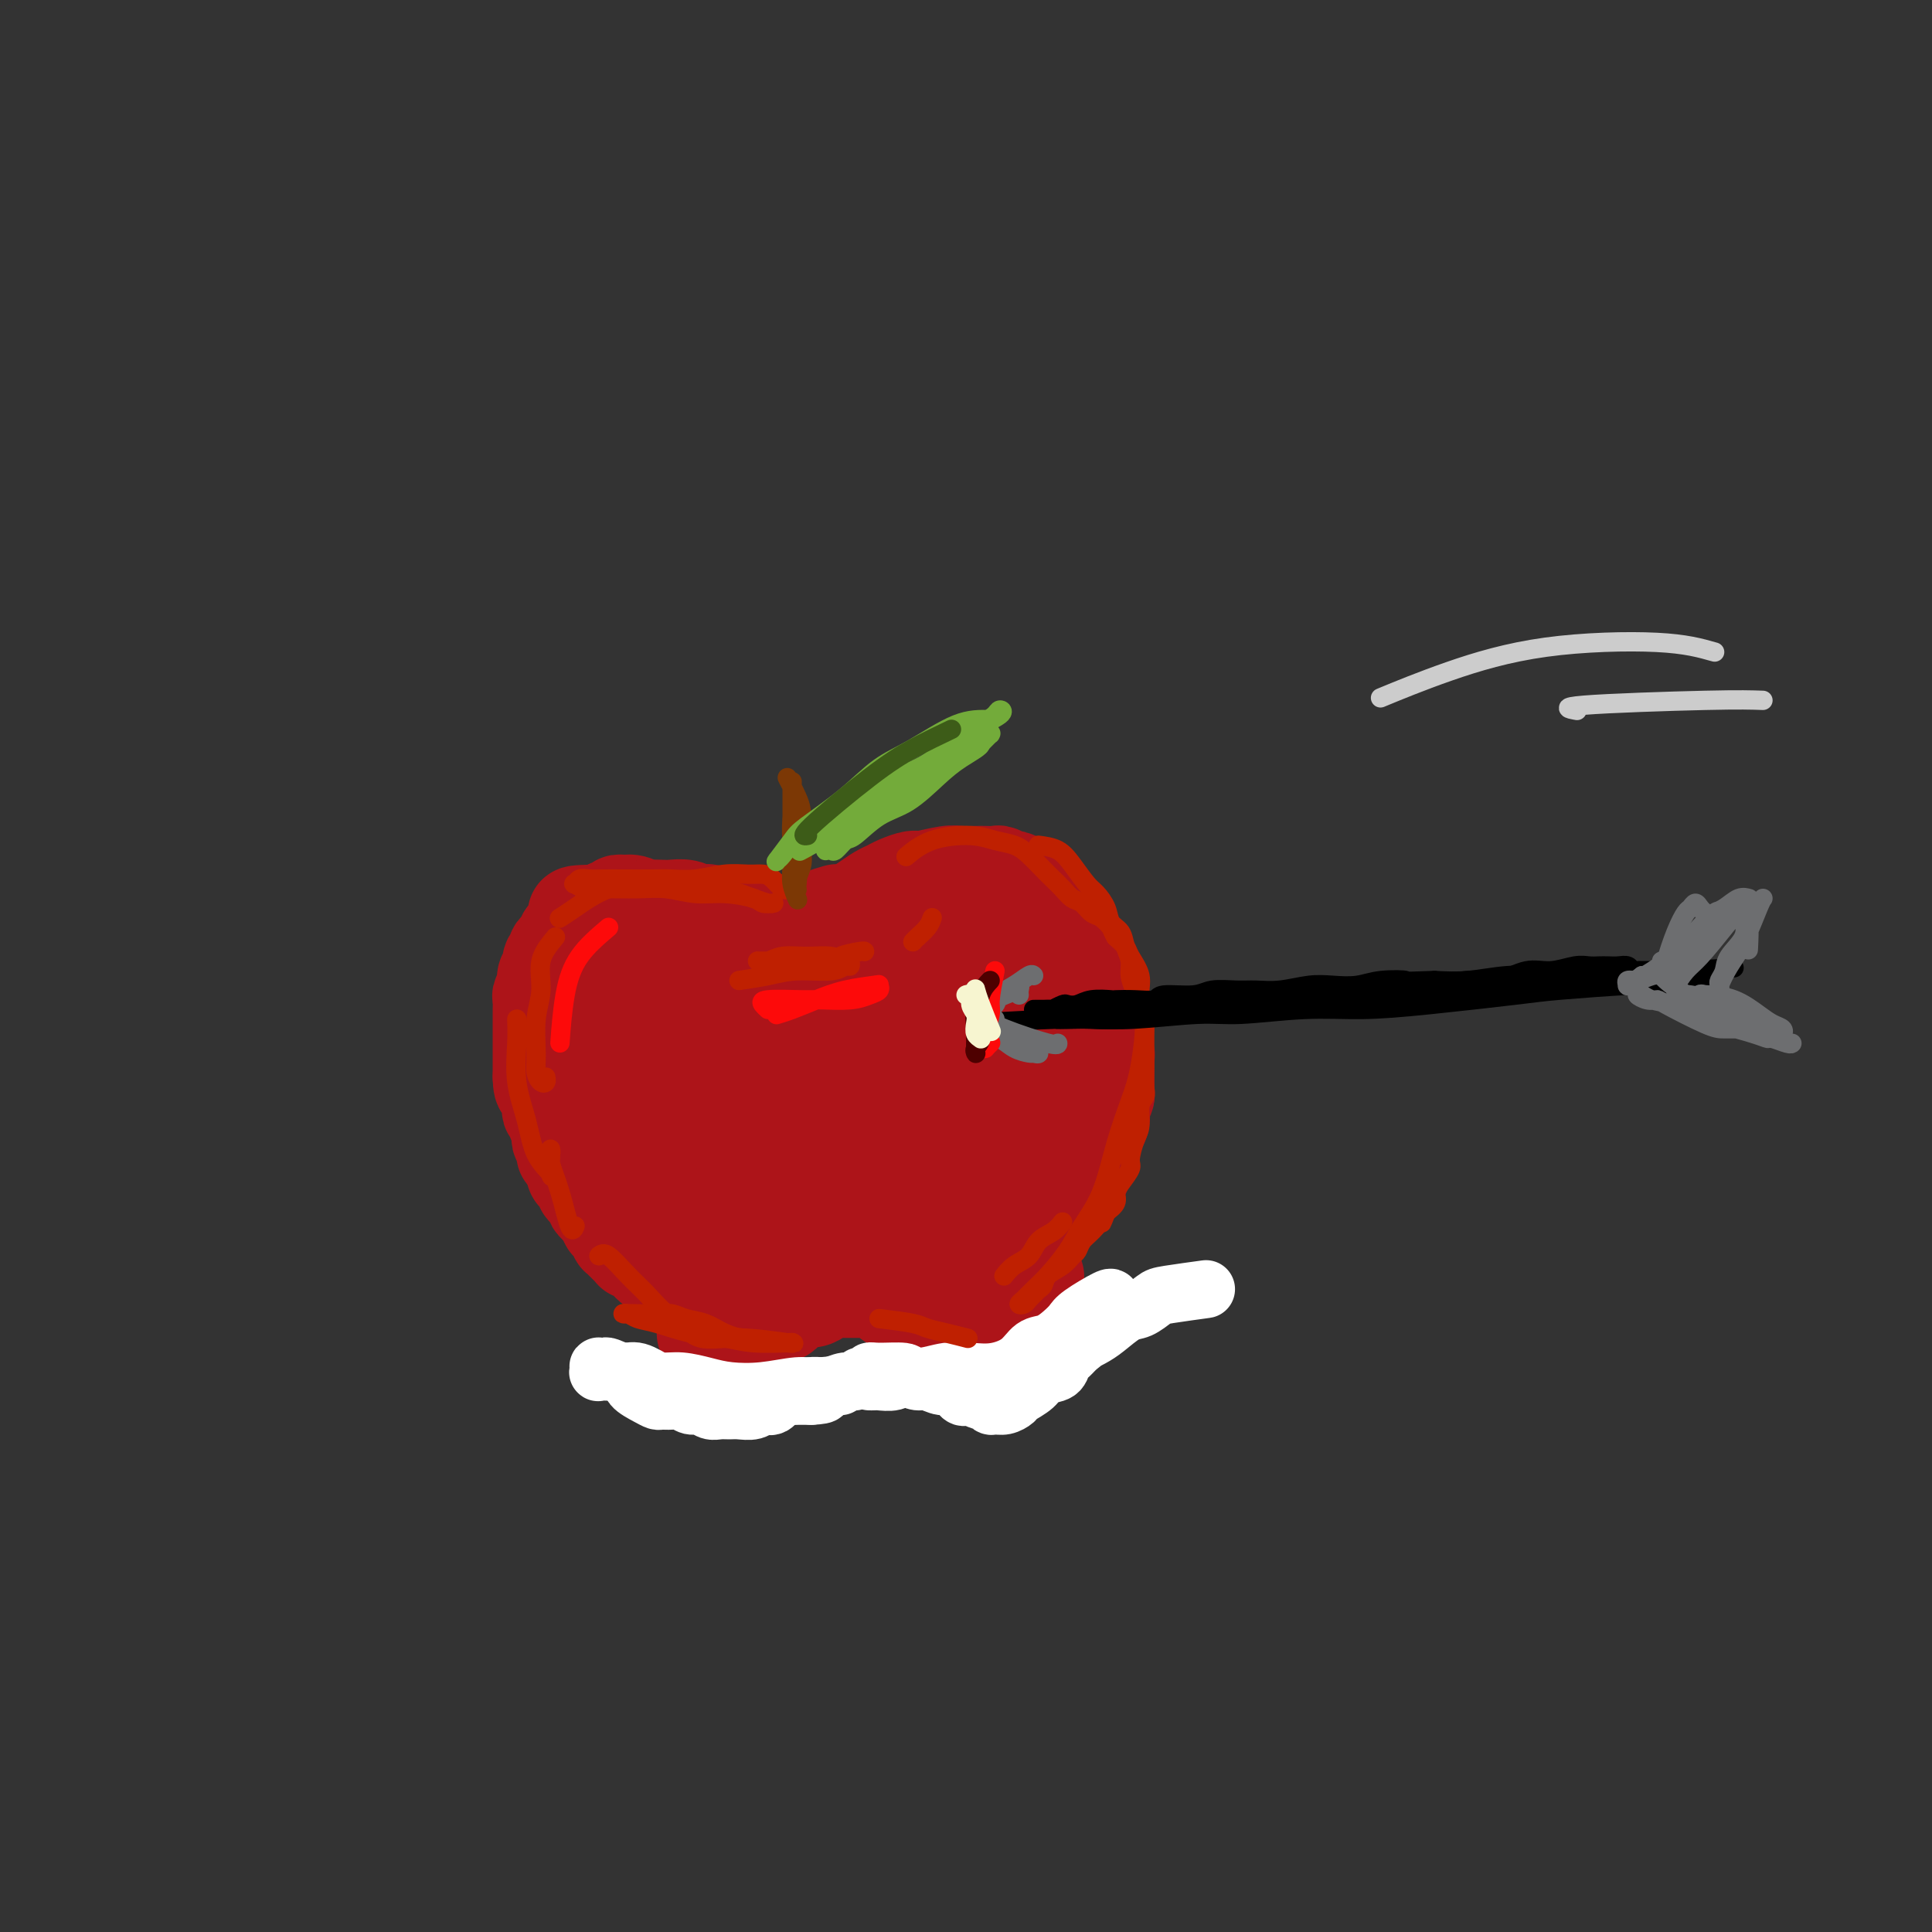 <svg viewBox='0 0 400 400' version='1.1' xmlns='http://www.w3.org/2000/svg' xmlns:xlink='http://www.w3.org/1999/xlink'><rect x="0" y="0" width="400" height="400" fill="#333333" stroke="none"/><g fill='none' stroke='#AD1419' stroke-width='20' stroke-linecap='round' stroke-linejoin='round'><path d='M173,189c0.289,-0.083 0.578,-0.166 0,0c-0.578,0.166 -2.024,0.580 -3,1c-0.976,0.420 -1.483,0.845 -2,1c-0.517,0.155 -1.045,0.041 -2,0c-0.955,-0.041 -2.338,-0.010 -3,0c-0.662,0.010 -0.605,-0.001 -1,0c-0.395,0.001 -1.242,0.014 -2,0c-0.758,-0.014 -1.425,-0.057 -2,0c-0.575,0.057 -1.056,0.212 -2,0c-0.944,-0.212 -2.350,-0.793 -3,-1c-0.650,-0.207 -0.545,-0.042 -1,0c-0.455,0.042 -1.469,-0.040 -2,0c-0.531,0.040 -0.578,0.203 -1,0c-0.422,-0.203 -1.219,-0.772 -2,-1c-0.781,-0.228 -1.545,-0.113 -2,0c-0.455,0.113 -0.602,0.226 -1,0c-0.398,-0.226 -1.047,-0.792 -2,-1c-0.953,-0.208 -2.208,-0.060 -3,0c-0.792,0.060 -1.119,0.030 -2,0c-0.881,-0.030 -2.316,-0.062 -3,0c-0.684,0.062 -0.617,0.217 -1,0c-0.383,-0.217 -1.216,-0.805 -2,-1c-0.784,-0.195 -1.519,0.004 -2,0c-0.481,-0.004 -0.709,-0.211 -1,0c-0.291,0.211 -0.645,0.840 -1,1c-0.355,0.160 -0.711,-0.149 -1,0c-0.289,0.149 -0.511,0.757 -1,1c-0.489,0.243 -1.244,0.122 -2,0'/><path d='M123,189c-7.610,0.161 -1.636,0.564 0,1c1.636,0.436 -1.067,0.904 -2,1c-0.933,0.096 -0.096,-0.182 0,0c0.096,0.182 -0.548,0.822 -1,1c-0.452,0.178 -0.712,-0.107 -1,0c-0.288,0.107 -0.603,0.606 -1,1c-0.397,0.394 -0.876,0.683 -1,1c-0.124,0.317 0.106,0.661 0,1c-0.106,0.339 -0.549,0.672 -1,1c-0.451,0.328 -0.909,0.650 -1,1c-0.091,0.350 0.186,0.727 0,1c-0.186,0.273 -0.833,0.440 -1,1c-0.167,0.560 0.148,1.512 0,2c-0.148,0.488 -0.758,0.511 -1,1c-0.242,0.489 -0.118,1.444 0,2c0.118,0.556 0.228,0.712 0,1c-0.228,0.288 -0.793,0.707 -1,1c-0.207,0.293 -0.055,0.459 0,1c0.055,0.541 0.015,1.459 0,2c-0.015,0.541 -0.004,0.707 0,1c0.004,0.293 0.001,0.712 0,1c-0.001,0.288 -0.000,0.444 0,1c0.000,0.556 0.000,1.512 0,2c-0.000,0.488 -0.000,0.507 0,1c0.000,0.493 0.000,1.459 0,2c-0.000,0.541 -0.000,0.656 0,1c0.000,0.344 0.000,0.918 0,1c-0.000,0.082 -0.000,-0.329 0,0c0.000,0.329 0.000,1.396 0,2c-0.000,0.604 -0.000,0.744 0,1c0.000,0.256 0.000,0.628 0,1'/><path d='M112,223c0.068,3.429 0.736,1.500 1,1c0.264,-0.500 0.122,0.429 0,1c-0.122,0.571 -0.225,0.783 0,1c0.225,0.217 0.777,0.438 1,1c0.223,0.562 0.116,1.464 0,2c-0.116,0.536 -0.241,0.707 0,1c0.241,0.293 0.848,0.708 1,1c0.152,0.292 -0.152,0.459 0,1c0.152,0.541 0.759,1.454 1,2c0.241,0.546 0.116,0.725 0,1c-0.116,0.275 -0.223,0.647 0,1c0.223,0.353 0.777,0.686 1,1c0.223,0.314 0.116,0.609 0,1c-0.116,0.391 -0.241,0.878 0,1c0.241,0.122 0.848,-0.122 1,0c0.152,0.122 -0.151,0.611 0,1c0.151,0.389 0.758,0.679 1,1c0.242,0.321 0.121,0.674 0,1c-0.121,0.326 -0.242,0.626 0,1c0.242,0.374 0.848,0.822 1,1c0.152,0.178 -0.152,0.085 0,0c0.152,-0.085 0.758,-0.162 1,0c0.242,0.162 0.121,0.565 0,1c-0.121,0.435 -0.243,0.904 0,1c0.243,0.096 0.849,-0.182 1,0c0.151,0.182 -0.153,0.822 0,1c0.153,0.178 0.762,-0.107 1,0c0.238,0.107 0.105,0.606 0,1c-0.105,0.394 -0.182,0.683 0,1c0.182,0.317 0.623,0.662 1,1c0.377,0.338 0.688,0.669 1,1'/><path d='M125,251c1.951,4.268 0.329,0.936 0,0c-0.329,-0.936 0.633,0.522 1,1c0.367,0.478 0.137,-0.026 0,0c-0.137,0.026 -0.181,0.580 0,1c0.181,0.420 0.588,0.705 1,1c0.412,0.295 0.828,0.600 1,1c0.172,0.400 0.101,0.895 0,1c-0.101,0.105 -0.233,-0.178 0,0c0.233,0.178 0.832,0.819 1,1c0.168,0.181 -0.096,-0.096 0,0c0.096,0.096 0.550,0.565 1,1c0.450,0.435 0.894,0.837 1,1c0.106,0.163 -0.126,0.086 0,0c0.126,-0.086 0.611,-0.182 1,0c0.389,0.182 0.681,0.641 1,1c0.319,0.359 0.664,0.617 1,1c0.336,0.383 0.664,0.891 1,1c0.336,0.109 0.680,-0.182 1,0c0.320,0.182 0.614,0.837 1,1c0.386,0.163 0.863,-0.166 1,0c0.137,0.166 -0.065,0.828 0,1c0.065,0.172 0.399,-0.146 1,0c0.601,0.146 1.471,0.756 2,1c0.529,0.244 0.719,0.122 1,0c0.281,-0.122 0.653,-0.243 1,0c0.347,0.243 0.670,0.850 1,1c0.330,0.150 0.666,-0.156 1,0c0.334,0.156 0.667,0.774 1,1c0.333,0.226 0.667,0.061 1,0c0.333,-0.061 0.667,-0.017 1,0c0.333,0.017 0.667,0.009 1,0'/><path d='M149,267c3.024,1.177 1.585,0.119 1,0c-0.585,-0.119 -0.316,0.700 0,1c0.316,0.300 0.679,0.080 1,0c0.321,-0.080 0.601,-0.020 1,0c0.399,0.020 0.919,0.002 1,0c0.081,-0.002 -0.276,0.014 0,0c0.276,-0.014 1.183,-0.056 2,0c0.817,0.056 1.542,0.212 2,0c0.458,-0.212 0.648,-0.793 1,-1c0.352,-0.207 0.868,-0.042 1,0c0.132,0.042 -0.118,-0.040 0,0c0.118,0.040 0.605,0.203 1,0c0.395,-0.203 0.697,-0.772 1,-1c0.303,-0.228 0.607,-0.114 1,0c0.393,0.114 0.875,0.228 1,0c0.125,-0.228 -0.107,-0.797 0,-1c0.107,-0.203 0.555,-0.040 1,0c0.445,0.040 0.889,-0.042 1,0c0.111,0.042 -0.111,0.207 0,0c0.111,-0.207 0.555,-0.788 1,-1c0.445,-0.212 0.891,-0.057 1,0c0.109,0.057 -0.120,0.015 0,0c0.120,-0.015 0.590,-0.004 1,0c0.410,0.004 0.761,0.001 1,0c0.239,-0.001 0.365,-0.000 1,0c0.635,0.000 1.778,0.000 2,0c0.222,-0.000 -0.477,-0.000 0,0c0.477,0.000 2.128,0.000 3,0c0.872,-0.000 0.963,-0.000 1,0c0.037,0.000 0.018,0.000 0,0'/><path d='M180,190c0.910,-0.312 1.821,-0.623 2,-1c0.179,-0.377 -0.372,-0.819 0,-1c0.372,-0.181 1.667,-0.101 2,0c0.333,0.101 -0.297,0.224 0,0c0.297,-0.224 1.520,-0.796 2,-1c0.480,-0.204 0.215,-0.041 1,0c0.785,0.041 2.619,-0.042 4,0c1.381,0.042 2.309,0.207 3,0c0.691,-0.207 1.145,-0.787 2,-1c0.855,-0.213 2.112,-0.058 3,0c0.888,0.058 1.407,0.020 2,0c0.593,-0.020 1.261,-0.020 2,0c0.739,0.020 1.549,0.062 2,0c0.451,-0.062 0.544,-0.228 1,0c0.456,0.228 1.274,0.849 2,1c0.726,0.151 1.360,-0.167 2,0c0.640,0.167 1.284,0.818 2,1c0.716,0.182 1.502,-0.106 2,0c0.498,0.106 0.707,0.606 1,1c0.293,0.394 0.670,0.683 1,1c0.330,0.317 0.614,0.662 1,1c0.386,0.338 0.873,0.668 1,1c0.127,0.332 -0.107,0.666 0,1c0.107,0.334 0.553,0.667 1,1c0.447,0.333 0.893,0.667 1,1c0.107,0.333 -0.125,0.667 0,1c0.125,0.333 0.607,0.667 1,1c0.393,0.333 0.696,0.667 1,1'/><path d='M222,198c1.174,1.725 0.108,1.039 0,1c-0.108,-0.039 0.740,0.571 1,1c0.260,0.429 -0.070,0.678 0,1c0.070,0.322 0.540,0.716 1,1c0.460,0.284 0.912,0.458 1,1c0.088,0.542 -0.186,1.454 0,2c0.186,0.546 0.834,0.728 1,1c0.166,0.272 -0.148,0.635 0,1c0.148,0.365 0.757,0.731 1,1c0.243,0.269 0.118,0.439 0,1c-0.118,0.561 -0.229,1.511 0,2c0.229,0.489 0.797,0.516 1,1c0.203,0.484 0.040,1.425 0,2c-0.040,0.575 0.042,0.783 0,1c-0.042,0.217 -0.207,0.442 0,1c0.207,0.558 0.788,1.449 1,2c0.212,0.551 0.057,0.764 0,1c-0.057,0.236 -0.016,0.497 0,1c0.016,0.503 0.005,1.247 0,2c-0.005,0.753 -0.005,1.515 0,2c0.005,0.485 0.016,0.695 0,1c-0.016,0.305 -0.057,0.707 0,1c0.057,0.293 0.213,0.476 0,1c-0.213,0.524 -0.793,1.388 -1,2c-0.207,0.612 -0.040,0.971 0,1c0.040,0.029 -0.045,-0.273 0,0c0.045,0.273 0.222,1.120 0,2c-0.222,0.880 -0.843,1.793 -1,2c-0.157,0.207 0.150,-0.290 0,0c-0.150,0.290 -0.757,1.369 -1,2c-0.243,0.631 -0.121,0.816 0,1'/><path d='M226,237c-0.686,3.134 -0.901,1.470 -1,1c-0.099,-0.470 -0.082,0.255 0,1c0.082,0.745 0.228,1.509 0,2c-0.228,0.491 -0.831,0.709 -1,1c-0.169,0.291 0.096,0.655 0,1c-0.096,0.345 -0.552,0.669 -1,1c-0.448,0.331 -0.890,0.667 -1,1c-0.110,0.333 0.110,0.663 0,1c-0.110,0.337 -0.549,0.680 -1,1c-0.451,0.320 -0.913,0.615 -1,1c-0.087,0.385 0.202,0.859 0,1c-0.202,0.141 -0.896,-0.051 -1,0c-0.104,0.051 0.381,0.343 0,1c-0.381,0.657 -1.627,1.677 -2,2c-0.373,0.323 0.126,-0.053 0,0c-0.126,0.053 -0.879,0.535 -1,1c-0.121,0.465 0.389,0.913 0,1c-0.389,0.087 -1.676,-0.188 -2,0c-0.324,0.188 0.317,0.839 0,1c-0.317,0.161 -1.590,-0.167 -2,0c-0.410,0.167 0.045,0.828 0,1c-0.045,0.172 -0.590,-0.146 -1,0c-0.410,0.146 -0.686,0.756 -1,1c-0.314,0.244 -0.665,0.122 -1,0c-0.335,-0.122 -0.654,-0.243 -1,0c-0.346,0.243 -0.718,0.850 -1,1c-0.282,0.150 -0.473,-0.156 -1,0c-0.527,0.156 -1.389,0.774 -2,1c-0.611,0.226 -0.972,0.061 -1,0c-0.028,-0.061 0.278,-0.017 0,0c-0.278,0.017 -1.139,0.009 -2,0'/><path d='M201,259c-2.613,1.082 -1.144,0.287 -1,0c0.144,-0.287 -1.035,-0.067 -2,0c-0.965,0.067 -1.715,-0.021 -2,0c-0.285,0.021 -0.106,0.149 -1,0c-0.894,-0.149 -2.863,-0.576 -4,-1c-1.137,-0.424 -1.443,-0.846 -2,-1c-0.557,-0.154 -1.365,-0.041 -2,0c-0.635,0.041 -1.095,0.011 -2,0c-0.905,-0.011 -2.253,-0.003 -3,0c-0.747,0.003 -0.893,0.001 -2,0c-1.107,-0.001 -3.173,-0.000 -4,0c-0.827,0.000 -0.413,0.000 0,0'/><path d='M188,259c0.592,-0.202 1.185,-0.404 2,0c0.815,0.404 1.854,1.415 3,2c1.146,0.585 2.400,0.745 3,1c0.600,0.255 0.546,0.604 1,1c0.454,0.396 1.415,0.839 2,1c0.585,0.161 0.794,0.040 1,0c0.206,-0.040 0.409,-0.001 1,0c0.591,0.001 1.572,-0.038 2,0c0.428,0.038 0.304,0.154 1,0c0.696,-0.154 2.211,-0.576 3,-1c0.789,-0.424 0.852,-0.848 1,-1c0.148,-0.152 0.383,-0.030 1,0c0.617,0.030 1.618,-0.031 2,0c0.382,0.031 0.147,0.153 0,0c-0.147,-0.153 -0.204,-0.583 0,-1c0.204,-0.417 0.669,-0.823 1,-1c0.331,-0.177 0.526,-0.125 1,-1c0.474,-0.875 1.226,-2.677 2,-4c0.774,-1.323 1.569,-2.166 2,-3c0.431,-0.834 0.497,-1.658 1,-3c0.503,-1.342 1.441,-3.202 2,-5c0.559,-1.798 0.738,-3.534 1,-5c0.262,-1.466 0.606,-2.661 1,-4c0.394,-1.339 0.838,-2.823 1,-4c0.162,-1.177 0.044,-2.047 0,-3c-0.044,-0.953 -0.012,-1.987 0,-3c0.012,-1.013 0.003,-2.003 0,-3c-0.003,-0.997 -0.001,-1.999 0,-3c0.001,-1.001 0.000,-2.000 0,-3'/><path d='M223,216c0.463,-4.872 0.121,-3.054 0,-3c-0.121,0.054 -0.021,-1.658 0,-3c0.021,-1.342 -0.037,-2.316 0,-3c0.037,-0.684 0.168,-1.079 0,-2c-0.168,-0.921 -0.636,-2.369 -1,-3c-0.364,-0.631 -0.625,-0.447 -1,-1c-0.375,-0.553 -0.865,-1.843 -1,-3c-0.135,-1.157 0.084,-2.180 0,-3c-0.084,-0.820 -0.471,-1.438 -1,-2c-0.529,-0.562 -1.202,-1.067 -2,-2c-0.798,-0.933 -1.723,-2.295 -2,-3c-0.277,-0.705 0.094,-0.753 0,-1c-0.094,-0.247 -0.654,-0.692 -1,-1c-0.346,-0.308 -0.478,-0.479 -1,-1c-0.522,-0.521 -1.434,-1.394 -2,-2c-0.566,-0.606 -0.785,-0.947 -1,-1c-0.215,-0.053 -0.427,0.182 -1,0c-0.573,-0.182 -1.508,-0.781 -2,-1c-0.492,-0.219 -0.541,-0.060 -1,0c-0.459,0.060 -1.328,0.020 -2,0c-0.672,-0.020 -1.148,-0.020 -2,0c-0.852,0.020 -2.080,0.061 -3,0c-0.920,-0.061 -1.531,-0.223 -3,0c-1.469,0.223 -3.796,0.833 -5,1c-1.204,0.167 -1.284,-0.107 -2,0c-0.716,0.107 -2.067,0.595 -3,1c-0.933,0.405 -1.446,0.727 -2,1c-0.554,0.273 -1.148,0.496 -2,1c-0.852,0.504 -1.960,1.290 -3,2c-1.040,0.710 -2.011,1.346 -3,2c-0.989,0.654 -1.994,1.327 -3,2'/><path d='M173,191c-2.605,1.771 -2.619,2.198 -3,3c-0.381,0.802 -1.130,1.978 -2,3c-0.870,1.022 -1.863,1.889 -3,3c-1.137,1.111 -2.420,2.467 -4,4c-1.580,1.533 -3.456,3.245 -5,4c-1.544,0.755 -2.754,0.553 -4,1c-1.246,0.447 -2.527,1.543 -4,2c-1.473,0.457 -3.137,0.273 -5,0c-1.863,-0.273 -3.924,-0.637 -5,-1c-1.076,-0.363 -1.168,-0.724 -2,-1c-0.832,-0.276 -2.406,-0.466 -4,-1c-1.594,-0.534 -3.210,-1.412 -4,-2c-0.790,-0.588 -0.755,-0.887 -1,-1c-0.245,-0.113 -0.770,-0.041 -1,0c-0.230,0.041 -0.165,0.049 0,0c0.165,-0.049 0.429,-0.157 3,0c2.571,0.157 7.450,0.578 12,1c4.550,0.422 8.770,0.845 14,1c5.230,0.155 11.468,0.041 17,0c5.532,-0.041 10.358,-0.010 15,0c4.642,0.010 9.099,-0.000 12,0c2.901,0.000 4.246,0.012 5,0c0.754,-0.012 0.918,-0.048 1,0c0.082,0.048 0.083,0.179 0,0c-0.083,-0.179 -0.249,-0.667 -1,-1c-0.751,-0.333 -2.085,-0.512 -5,-1c-2.915,-0.488 -7.410,-1.285 -11,-2c-3.590,-0.715 -6.274,-1.346 -10,-2c-3.726,-0.654 -8.493,-1.330 -13,-2c-4.507,-0.670 -8.753,-1.335 -13,-2'/><path d='M152,197c-9.949,-1.729 -8.822,-1.052 -11,0c-2.178,1.052 -7.662,2.478 -11,4c-3.338,1.522 -4.531,3.141 -6,5c-1.469,1.859 -3.213,3.958 -4,6c-0.787,2.042 -0.618,4.027 0,6c0.618,1.973 1.685,3.934 4,6c2.315,2.066 5.877,4.238 9,6c3.123,1.762 5.805,3.114 11,4c5.195,0.886 12.902,1.305 21,0c8.098,-1.305 16.589,-4.335 23,-7c6.411,-2.665 10.744,-4.964 14,-7c3.256,-2.036 5.436,-3.810 7,-5c1.564,-1.190 2.511,-1.795 3,-2c0.489,-0.205 0.521,-0.011 0,0c-0.521,0.011 -1.594,-0.160 -3,0c-1.406,0.160 -3.146,0.651 -6,1c-2.854,0.349 -6.822,0.558 -11,1c-4.178,0.442 -8.567,1.119 -13,2c-4.433,0.881 -8.910,1.967 -13,3c-4.090,1.033 -7.793,2.011 -11,3c-3.207,0.989 -5.919,1.987 -8,3c-2.081,1.013 -3.532,2.040 -4,3c-0.468,0.960 0.046,1.851 0,3c-0.046,1.149 -0.652,2.554 2,4c2.652,1.446 8.563,2.933 12,4c3.437,1.067 4.400,1.715 8,2c3.600,0.285 9.838,0.209 15,0c5.162,-0.209 9.250,-0.551 13,-2c3.750,-1.449 7.164,-4.006 9,-6c1.836,-1.994 2.096,-3.427 2,-5c-0.096,-1.573 -0.548,-3.287 -1,-5'/><path d='M203,224c-1.186,-2.276 -4.652,-2.966 -8,-4c-3.348,-1.034 -6.578,-2.411 -11,-3c-4.422,-0.589 -10.035,-0.389 -15,0c-4.965,0.389 -9.281,0.966 -13,2c-3.719,1.034 -6.841,2.523 -10,4c-3.159,1.477 -6.356,2.942 -9,5c-2.644,2.058 -4.737,4.709 -6,7c-1.263,2.291 -1.697,4.221 -2,6c-0.303,1.779 -0.476,3.405 0,5c0.476,1.595 1.599,3.158 5,5c3.401,1.842 9.079,3.963 14,5c4.921,1.037 9.086,0.992 14,0c4.914,-0.992 10.577,-2.930 16,-5c5.423,-2.070 10.607,-4.273 15,-6c4.393,-1.727 7.997,-2.980 11,-4c3.003,-1.020 5.406,-1.807 7,-2c1.594,-0.193 2.378,0.210 3,0c0.622,-0.210 1.084,-1.032 1,-1c-0.084,0.032 -0.712,0.919 -1,1c-0.288,0.081 -0.237,-0.644 -1,0c-0.763,0.644 -2.342,2.656 -4,4c-1.658,1.344 -3.396,2.018 -5,3c-1.604,0.982 -3.073,2.271 -5,3c-1.927,0.729 -4.311,0.900 -7,1c-2.689,0.100 -5.683,0.131 -9,0c-3.317,-0.131 -6.955,-0.424 -10,-1c-3.045,-0.576 -5.495,-1.436 -8,-2c-2.505,-0.564 -5.063,-0.832 -7,-1c-1.937,-0.168 -3.252,-0.238 -4,0c-0.748,0.238 -0.928,0.782 -1,1c-0.072,0.218 -0.036,0.109 0,0'/><path d='M154,271c0.000,0.000 0.100,0.100 0.1,0.1'/><path d='M146,276c-0.033,0.029 -0.066,0.057 0,0c0.066,-0.057 0.230,-0.200 1,0c0.770,0.200 2.147,0.744 3,1c0.853,0.256 1.183,0.223 2,0c0.817,-0.223 2.121,-0.638 3,-1c0.879,-0.362 1.333,-0.673 2,-1c0.667,-0.327 1.547,-0.670 2,-1c0.453,-0.330 0.477,-0.648 1,-1c0.523,-0.352 1.544,-0.738 2,-1c0.456,-0.262 0.348,-0.400 1,-1c0.652,-0.600 2.063,-1.663 3,-2c0.937,-0.337 1.400,0.053 2,0c0.600,-0.053 1.336,-0.550 2,-1c0.664,-0.450 1.256,-0.855 2,-1c0.744,-0.145 1.641,-0.032 3,0c1.359,0.032 3.179,-0.016 4,0c0.821,0.016 0.643,0.098 1,0c0.357,-0.098 1.248,-0.376 2,0c0.752,0.376 1.363,1.406 2,2c0.637,0.594 1.298,0.750 2,1c0.702,0.250 1.444,0.593 2,1c0.556,0.407 0.925,0.879 2,1c1.075,0.121 2.855,-0.108 4,0c1.145,0.108 1.655,0.555 2,1c0.345,0.445 0.526,0.890 1,1c0.474,0.110 1.240,-0.114 2,0c0.760,0.114 1.513,0.567 2,1c0.487,0.433 0.708,0.847 1,1c0.292,0.153 0.655,0.044 1,0c0.345,-0.044 0.673,-0.022 1,0'/><path d='M204,276c4.833,1.491 2.417,0.717 2,0c-0.417,-0.717 1.167,-1.378 2,-2c0.833,-0.622 0.917,-1.206 2,-3c1.083,-1.794 3.167,-4.798 4,-6c0.833,-1.202 0.417,-0.601 0,0'/></g>
<g fill='none' stroke='#FFFFFF' stroke-width='12' stroke-linecap='round' stroke-linejoin='round'><path d='M131,285c-0.284,0.649 -0.568,1.299 0,2c0.568,0.701 1.986,1.455 3,2c1.014,0.545 1.622,0.882 2,1c0.378,0.118 0.524,0.016 1,0c0.476,-0.016 1.282,0.052 2,0c0.718,-0.052 1.347,-0.224 2,0c0.653,0.224 1.330,0.845 2,1c0.670,0.155 1.333,-0.155 2,0c0.667,0.155 1.337,0.775 2,1c0.663,0.225 1.318,0.056 2,0c0.682,-0.056 1.390,0.001 2,0c0.610,-0.001 1.122,-0.061 2,0c0.878,0.061 2.121,0.241 3,0c0.879,-0.241 1.395,-0.905 2,-1c0.605,-0.095 1.299,0.377 2,0c0.701,-0.377 1.410,-1.604 2,-2c0.590,-0.396 1.061,0.037 2,0c0.939,-0.037 2.346,-0.546 3,-1c0.654,-0.454 0.556,-0.854 1,-1c0.444,-0.146 1.429,-0.039 2,0c0.571,0.039 0.728,0.011 1,0c0.272,-0.011 0.658,-0.003 1,0c0.342,0.003 0.638,0.001 1,0c0.362,-0.001 0.790,-0.000 1,0c0.210,0.000 0.203,0.000 0,0c-0.203,-0.000 -0.601,-0.000 -1,0'/><path d='M173,287c3.249,-0.758 -0.629,-0.153 -3,0c-2.371,0.153 -3.236,-0.145 -5,0c-1.764,0.145 -4.428,0.733 -7,1c-2.572,0.267 -5.052,0.212 -7,0c-1.948,-0.212 -3.365,-0.582 -5,-1c-1.635,-0.418 -3.488,-0.882 -5,-1c-1.512,-0.118 -2.684,0.112 -4,0c-1.316,-0.112 -2.777,-0.566 -4,-1c-1.223,-0.434 -2.209,-0.847 -3,-1c-0.791,-0.153 -1.389,-0.045 -2,0c-0.611,0.045 -1.237,0.026 -2,0c-0.763,-0.026 -1.665,-0.059 -2,0c-0.335,0.059 -0.102,0.211 0,0c0.102,-0.211 0.075,-0.784 0,-1c-0.075,-0.216 -0.198,-0.074 0,0c0.198,0.074 0.717,0.079 1,0c0.283,-0.079 0.329,-0.242 1,0c0.671,0.242 1.968,0.891 3,1c1.032,0.109 1.800,-0.321 3,0c1.200,0.321 2.834,1.392 4,2c1.166,0.608 1.865,0.751 3,1c1.135,0.249 2.706,0.603 4,1c1.294,0.397 2.309,0.839 3,1c0.691,0.161 1.057,0.043 2,0c0.943,-0.043 2.464,-0.012 4,0c1.536,0.012 3.087,0.003 4,0c0.913,-0.003 1.190,-0.001 2,0c0.810,0.001 2.155,0.000 3,0c0.845,-0.000 1.189,-0.000 2,0c0.811,0.000 2.089,0.000 3,0c0.911,-0.000 1.456,-0.000 2,0'/><path d='M168,289c3.776,-0.183 2.216,-0.641 2,-1c-0.216,-0.359 0.911,-0.618 2,-1c1.089,-0.382 2.138,-0.886 3,-1c0.862,-0.114 1.537,0.162 2,0c0.463,-0.162 0.715,-0.761 1,-1c0.285,-0.239 0.602,-0.117 1,0c0.398,0.117 0.875,0.230 1,0c0.125,-0.230 -0.104,-0.804 0,-1c0.104,-0.196 0.541,-0.015 2,0c1.459,0.015 3.942,-0.135 5,0c1.058,0.135 0.692,0.556 1,1c0.308,0.444 1.291,0.911 2,1c0.709,0.089 1.146,-0.200 2,0c0.854,0.200 2.126,0.890 3,1c0.874,0.110 1.351,-0.359 2,0c0.649,0.359 1.469,1.545 2,2c0.531,0.455 0.772,0.178 1,0c0.228,-0.178 0.441,-0.258 1,0c0.559,0.258 1.462,0.855 2,1c0.538,0.145 0.712,-0.160 1,0c0.288,0.160 0.691,0.787 1,1c0.309,0.213 0.524,0.013 1,0c0.476,-0.013 1.215,0.161 2,0c0.785,-0.161 1.618,-0.658 2,-1c0.382,-0.342 0.312,-0.529 1,-1c0.688,-0.471 2.134,-1.225 3,-2c0.866,-0.775 1.152,-1.572 2,-2c0.848,-0.428 2.258,-0.486 3,-1c0.742,-0.514 0.815,-1.485 1,-2c0.185,-0.515 0.481,-0.576 1,-1c0.519,-0.424 1.259,-1.212 2,-2'/><path d='M223,279c2.769,-2.042 1.192,-1.148 1,-1c-0.192,0.148 1.002,-0.451 2,-1c0.998,-0.549 1.799,-1.050 3,-2c1.201,-0.950 2.803,-2.349 4,-3c1.197,-0.651 1.988,-0.553 3,-1c1.012,-0.447 2.246,-1.440 3,-2c0.754,-0.560 1.027,-0.686 3,-1c1.973,-0.314 5.647,-0.815 7,-1c1.353,-0.185 0.387,-0.053 0,0c-0.387,0.053 -0.193,0.026 0,0'/><path d='M230,269c0.094,-0.291 0.188,-0.582 -1,0c-1.188,0.582 -3.659,2.038 -5,3c-1.341,0.962 -1.554,1.430 -2,2c-0.446,0.570 -1.125,1.242 -2,2c-0.875,0.758 -1.944,1.601 -3,2c-1.056,0.399 -2.098,0.355 -3,1c-0.902,0.645 -1.665,1.981 -3,3c-1.335,1.019 -3.244,1.722 -5,2c-1.756,0.278 -3.361,0.131 -5,0c-1.639,-0.131 -3.311,-0.245 -5,0c-1.689,0.245 -3.394,0.850 -5,1c-1.606,0.150 -3.114,-0.156 -4,0c-0.886,0.156 -1.152,0.774 -2,1c-0.848,0.226 -2.279,0.061 -3,0c-0.721,-0.061 -0.733,-0.016 -1,0c-0.267,0.016 -0.791,0.005 -1,0c-0.209,-0.005 -0.105,-0.002 0,0'/></g>
<g fill='none' stroke='#BF2001' stroke-width='4' stroke-linecap='round' stroke-linejoin='round'><path d='M164,184c-0.358,-0.052 -0.716,-0.105 -1,0c-0.284,0.105 -0.493,0.367 -1,0c-0.507,-0.367 -1.313,-1.362 -2,-2c-0.687,-0.638 -1.254,-0.917 -2,-1c-0.746,-0.083 -1.670,0.030 -3,0c-1.330,-0.030 -3.065,-0.204 -5,0c-1.935,0.204 -4.068,0.787 -6,1c-1.932,0.213 -3.662,0.057 -5,0c-1.338,-0.057 -2.284,-0.016 -4,0c-1.716,0.016 -4.200,0.008 -6,0c-1.800,-0.008 -2.914,-0.017 -4,0c-1.086,0.017 -2.142,0.061 -3,0c-0.858,-0.061 -1.517,-0.227 -2,0c-0.483,0.227 -0.791,0.846 -1,1c-0.209,0.154 -0.319,-0.156 0,0c0.319,0.156 1.066,0.778 2,1c0.934,0.222 2.053,0.045 4,0c1.947,-0.045 4.721,0.043 7,0c2.279,-0.043 4.062,-0.218 6,0c1.938,0.218 4.029,0.829 6,1c1.971,0.171 3.821,-0.098 6,0c2.179,0.098 4.688,0.563 6,1c1.312,0.437 1.429,0.846 2,1c0.571,0.154 1.596,0.051 2,0c0.404,-0.051 0.186,-0.052 0,0c-0.186,0.052 -0.339,0.158 -1,0c-0.661,-0.158 -1.831,-0.579 -3,-1'/><path d='M156,186c-1.595,-0.547 -3.582,-1.416 -6,-2c-2.418,-0.584 -5.268,-0.885 -8,-1c-2.732,-0.115 -5.345,-0.045 -8,0c-2.655,0.045 -5.351,0.064 -8,1c-2.649,0.936 -5.252,2.791 -7,4c-1.748,1.209 -2.642,1.774 -3,2c-0.358,0.226 -0.179,0.113 0,0'/><path d='M153,203c2.047,-0.301 4.093,-0.601 6,-1c1.907,-0.399 3.674,-0.895 6,-1c2.326,-0.105 5.212,0.182 7,0c1.788,-0.182 2.477,-0.832 3,-1c0.523,-0.168 0.879,0.147 1,0c0.121,-0.147 0.008,-0.757 0,-1c-0.008,-0.243 0.090,-0.119 0,0c-0.090,0.119 -0.370,0.232 -1,0c-0.630,-0.232 -1.612,-0.808 -3,-1c-1.388,-0.192 -3.181,0.001 -5,0c-1.819,-0.001 -3.663,-0.196 -5,0c-1.337,0.196 -2.167,0.785 -3,1c-0.833,0.215 -1.669,0.057 -2,0c-0.331,-0.057 -0.158,-0.015 0,0c0.158,0.015 0.301,0.001 1,0c0.699,-0.001 1.953,0.010 3,0c1.047,-0.010 1.888,-0.041 4,0c2.112,0.041 5.494,0.155 7,0c1.506,-0.155 1.136,-0.578 2,-1c0.864,-0.422 2.963,-0.845 4,-1c1.037,-0.155 1.010,-0.044 1,0c-0.010,0.044 -0.005,0.022 0,0'/><path d='M115,194c-1.299,1.566 -2.597,3.133 -3,5c-0.403,1.867 0.091,4.035 0,6c-0.091,1.965 -0.767,3.729 -1,6c-0.233,2.271 -0.024,5.050 0,7c0.024,1.950 -0.137,3.072 0,4c0.137,0.928 0.573,1.661 1,2c0.427,0.339 0.846,0.284 1,0c0.154,-0.284 0.044,-0.795 0,-1c-0.044,-0.205 -0.022,-0.102 0,0'/><path d='M107,211c0.051,1.401 0.102,2.802 0,5c-0.102,2.198 -0.357,5.191 0,8c0.357,2.809 1.325,5.432 2,8c0.675,2.568 1.057,5.081 2,7c0.943,1.919 2.449,3.246 3,4c0.551,0.754 0.148,0.937 0,0c-0.148,-0.937 -0.041,-2.994 0,-4c0.041,-1.006 0.017,-0.962 0,-1c-0.017,-0.038 -0.026,-0.159 0,0c0.026,0.159 0.088,0.599 0,1c-0.088,0.401 -0.325,0.762 0,2c0.325,1.238 1.211,3.352 2,6c0.789,2.648 1.482,5.828 2,7c0.518,1.172 0.862,0.335 1,0c0.138,-0.335 0.069,-0.167 0,0'/><path d='M124,260c0.491,-0.358 0.982,-0.716 2,0c1.018,0.716 2.564,2.506 4,4c1.436,1.494 2.761,2.691 4,4c1.239,1.309 2.392,2.729 4,4c1.608,1.271 3.670,2.393 5,3c1.330,0.607 1.928,0.699 3,1c1.072,0.301 2.619,0.811 4,1c1.381,0.189 2.597,0.058 3,0c0.403,-0.058 -0.006,-0.043 0,0c0.006,0.043 0.428,0.113 0,0c-0.428,-0.113 -1.705,-0.408 -3,-1c-1.295,-0.592 -2.606,-1.479 -4,-2c-1.394,-0.521 -2.870,-0.676 -4,-1c-1.130,-0.324 -1.915,-0.819 -3,-1c-1.085,-0.181 -2.470,-0.049 -4,0c-1.530,0.049 -3.204,0.016 -4,0c-0.796,-0.016 -0.715,-0.017 -1,0c-0.285,0.017 -0.935,0.050 -1,0c-0.065,-0.050 0.456,-0.182 1,0c0.544,0.182 1.110,0.680 2,1c0.890,0.320 2.102,0.464 4,1c1.898,0.536 4.480,1.464 7,2c2.520,0.536 4.976,0.680 7,1c2.024,0.320 3.615,0.818 6,1c2.385,0.182 5.565,0.049 7,0c1.435,-0.049 1.124,-0.014 1,0c-0.124,0.014 -0.062,0.007 0,0'/><path d='M140,273c1.502,1.721 3.005,3.442 5,4c1.995,0.558 4.483,-0.046 8,0c3.517,0.046 8.062,0.743 10,1c1.938,0.257 1.268,0.073 1,0c-0.268,-0.073 -0.134,-0.037 0,0'/><path d='M182,273c2.708,0.332 5.416,0.663 7,1c1.584,0.337 2.043,0.678 3,1c0.957,0.322 2.411,0.625 4,1c1.589,0.375 3.311,0.821 4,1c0.689,0.179 0.344,0.089 0,0'/><path d='M215,175c1.430,0.193 2.859,0.386 4,1c1.141,0.614 1.992,1.649 3,3c1.008,1.351 2.172,3.019 3,4c0.828,0.981 1.321,1.277 2,2c0.679,0.723 1.545,1.873 2,3c0.455,1.127 0.499,2.230 1,3c0.501,0.770 1.458,1.207 2,2c0.542,0.793 0.670,1.941 1,3c0.330,1.059 0.863,2.027 1,3c0.137,0.973 -0.121,1.950 0,3c0.121,1.050 0.621,2.171 1,3c0.379,0.829 0.637,1.365 1,2c0.363,0.635 0.829,1.369 1,2c0.171,0.631 0.045,1.159 0,2c-0.045,0.841 -0.011,1.993 0,3c0.011,1.007 -0.001,1.867 0,3c0.001,1.133 0.015,2.537 0,4c-0.015,1.463 -0.059,2.984 0,4c0.059,1.016 0.222,1.526 0,2c-0.222,0.474 -0.828,0.913 -1,2c-0.172,1.087 0.091,2.823 0,4c-0.091,1.177 -0.536,1.796 -1,3c-0.464,1.204 -0.946,2.994 -1,4c-0.054,1.006 0.320,1.228 0,2c-0.320,0.772 -1.333,2.093 -2,3c-0.667,0.907 -0.987,1.398 -1,2c-0.013,0.602 0.282,1.315 0,2c-0.282,0.685 -1.141,1.343 -2,2'/><path d='M229,251c-1.217,3.141 -0.759,1.992 -1,2c-0.241,0.008 -1.179,1.171 -2,2c-0.821,0.829 -1.523,1.324 -2,2c-0.477,0.676 -0.730,1.533 -1,2c-0.270,0.467 -0.559,0.545 -1,1c-0.441,0.455 -1.035,1.288 -2,2c-0.965,0.712 -2.300,1.304 -3,2c-0.700,0.696 -0.765,1.497 -1,2c-0.235,0.503 -0.642,0.710 -1,1c-0.358,0.290 -0.668,0.664 -1,1c-0.332,0.336 -0.686,0.634 -1,1c-0.314,0.366 -0.588,0.798 -1,1c-0.412,0.202 -0.963,0.172 -1,0c-0.037,-0.172 0.439,-0.487 1,-1c0.561,-0.513 1.207,-1.224 2,-2c0.793,-0.776 1.734,-1.617 3,-3c1.266,-1.383 2.857,-3.306 4,-5c1.143,-1.694 1.840,-3.157 3,-5c1.160,-1.843 2.785,-4.065 4,-7c1.215,-2.935 2.020,-6.585 3,-10c0.980,-3.415 2.135,-6.597 3,-9c0.865,-2.403 1.440,-4.027 2,-7c0.560,-2.973 1.104,-7.296 1,-10c-0.104,-2.704 -0.857,-3.788 -1,-5c-0.143,-1.212 0.322,-2.552 0,-4c-0.322,-1.448 -1.433,-3.005 -2,-4c-0.567,-0.995 -0.591,-1.427 -1,-2c-0.409,-0.573 -1.205,-1.286 -2,-2'/><path d='M231,194c-0.904,-1.577 -0.665,-1.521 -1,-2c-0.335,-0.479 -1.244,-1.493 -2,-2c-0.756,-0.507 -1.357,-0.506 -2,-1c-0.643,-0.494 -1.326,-1.482 -2,-2c-0.674,-0.518 -1.338,-0.565 -2,-1c-0.662,-0.435 -1.320,-1.258 -2,-2c-0.680,-0.742 -1.381,-1.403 -2,-2c-0.619,-0.597 -1.155,-1.131 -2,-2c-0.845,-0.869 -1.999,-2.074 -3,-3c-1.001,-0.926 -1.848,-1.571 -3,-2c-1.152,-0.429 -2.607,-0.640 -4,-1c-1.393,-0.360 -2.724,-0.870 -5,-1c-2.276,-0.130 -5.497,0.119 -8,1c-2.503,0.881 -4.286,2.395 -5,3c-0.714,0.605 -0.357,0.303 0,0'/><path d='M220,253c-0.546,0.698 -1.092,1.396 -2,2c-0.908,0.604 -2.177,1.115 -3,2c-0.823,0.885 -1.200,2.144 -2,3c-0.800,0.856 -2.023,1.307 -3,2c-0.977,0.693 -1.708,1.626 -2,2c-0.292,0.374 -0.146,0.187 0,0'/><path d='M193,190c-0.226,0.649 -0.452,1.298 -1,2c-0.548,0.702 -1.417,1.458 -2,2c-0.583,0.542 -0.881,0.869 -1,1c-0.119,0.131 -0.060,0.065 0,0'/></g>
<g fill='none' stroke='#7C3805' stroke-width='4' stroke-linecap='round' stroke-linejoin='round'><path d='M163,161c0.730,1.393 1.460,2.785 2,4c0.540,1.215 0.891,2.252 1,4c0.109,1.748 -0.023,4.206 0,6c0.023,1.794 0.202,2.923 0,4c-0.202,1.077 -0.785,2.100 -1,3c-0.215,0.900 -0.061,1.676 0,2c0.061,0.324 0.031,0.194 0,0c-0.031,-0.194 -0.061,-0.453 0,-1c0.061,-0.547 0.212,-1.384 0,-3c-0.212,-1.616 -0.789,-4.012 -1,-6c-0.211,-1.988 -0.057,-3.568 0,-5c0.057,-1.432 0.015,-2.715 0,-4c-0.015,-1.285 -0.004,-2.570 0,-3c0.004,-0.430 0.001,-0.004 0,0c-0.001,0.004 -0.000,-0.414 0,0c0.000,0.414 -0.001,1.660 0,3c0.001,1.340 0.004,2.773 0,4c-0.004,1.227 -0.015,2.249 0,4c0.015,1.751 0.056,4.232 0,6c-0.056,1.768 -0.207,2.822 0,4c0.207,1.178 0.774,2.479 1,3c0.226,0.521 0.113,0.260 0,0'/></g>
<g fill='none' stroke='#73AB3A' stroke-width='4' stroke-linecap='round' stroke-linejoin='round'><path d='M205,149c-2.111,-0.059 -4.222,-0.118 -7,1c-2.778,1.118 -6.223,3.413 -9,5c-2.777,1.587 -4.885,2.465 -7,4c-2.115,1.535 -4.237,3.728 -7,6c-2.763,2.272 -6.166,4.623 -8,6c-1.834,1.377 -2.100,1.781 -3,3c-0.900,1.219 -2.435,3.254 -3,4c-0.565,0.746 -0.159,0.205 0,0c0.159,-0.205 0.071,-0.074 0,0c-0.071,0.074 -0.125,0.090 0,0c0.125,-0.090 0.427,-0.285 1,-1c0.573,-0.715 1.415,-1.950 3,-3c1.585,-1.050 3.912,-1.914 6,-3c2.088,-1.086 3.938,-2.395 6,-4c2.062,-1.605 4.335,-3.506 7,-5c2.665,-1.494 5.722,-2.583 8,-4c2.278,-1.417 3.776,-3.164 5,-4c1.224,-0.836 2.174,-0.760 3,-1c0.826,-0.240 1.527,-0.796 2,-1c0.473,-0.204 0.717,-0.056 1,0c0.283,0.056 0.606,0.021 1,0c0.394,-0.021 0.858,-0.026 1,0c0.142,0.026 -0.039,0.084 0,0c0.039,-0.084 0.297,-0.310 0,0c-0.297,0.310 -1.148,1.155 -2,2'/><path d='M203,154c0.249,0.509 -2.129,1.783 -4,3c-1.871,1.217 -3.235,2.377 -5,4c-1.765,1.623 -3.930,3.710 -6,5c-2.070,1.290 -4.046,1.782 -6,3c-1.954,1.218 -3.886,3.163 -5,4c-1.114,0.837 -1.408,0.565 -2,1c-0.592,0.435 -1.480,1.577 -2,2c-0.520,0.423 -0.673,0.126 -1,0c-0.327,-0.126 -0.829,-0.082 -1,0c-0.171,0.082 -0.011,0.202 0,0c0.011,-0.202 -0.127,-0.726 0,-1c0.127,-0.274 0.521,-0.299 1,-1c0.479,-0.701 1.044,-2.078 3,-4c1.956,-1.922 5.301,-4.388 8,-6c2.699,-1.612 4.750,-2.369 7,-4c2.250,-1.631 4.698,-4.134 7,-6c2.302,-1.866 4.457,-3.094 6,-4c1.543,-0.906 2.473,-1.490 3,-2c0.527,-0.510 0.649,-0.945 1,-1c0.351,-0.055 0.929,0.272 0,1c-0.929,0.728 -3.367,1.857 -5,3c-1.633,1.143 -2.463,2.300 -4,4c-1.537,1.700 -3.782,3.945 -7,6c-3.218,2.055 -7.409,3.922 -11,6c-3.591,2.078 -6.582,4.367 -9,6c-2.418,1.633 -4.262,2.609 -5,3c-0.738,0.391 -0.369,0.195 0,0'/></g>
<g fill='none' stroke='#3D5C18' stroke-width='4' stroke-linecap='round' stroke-linejoin='round'><path d='M197,151c-2.718,1.298 -5.435,2.596 -8,4c-2.565,1.404 -4.976,2.912 -9,6c-4.024,3.088 -9.660,7.754 -12,10c-2.340,2.246 -1.383,2.070 -1,2c0.383,-0.070 0.191,-0.035 0,0'/></g>
<g fill='none' stroke='#FD0A0A' stroke-width='4' stroke-linecap='round' stroke-linejoin='round'><path d='M159,209c-0.345,-0.309 -0.690,-0.618 -1,-1c-0.310,-0.382 -0.585,-0.837 1,-1c1.585,-0.163 5.031,-0.032 7,0c1.969,0.032 2.461,-0.033 4,0c1.539,0.033 4.126,0.166 6,0c1.874,-0.166 3.034,-0.631 4,-1c0.966,-0.369 1.736,-0.643 2,-1c0.264,-0.357 0.020,-0.797 0,-1c-0.020,-0.203 0.183,-0.170 -1,0c-1.183,0.170 -3.754,0.476 -6,1c-2.246,0.524 -4.169,1.264 -6,2c-1.831,0.736 -3.570,1.467 -5,2c-1.430,0.533 -2.551,0.866 -3,1c-0.449,0.134 -0.224,0.067 0,0'/><path d='M126,192c-2.226,1.899 -4.452,3.798 -6,6c-1.548,2.202 -2.417,4.708 -3,8c-0.583,3.292 -0.881,7.369 -1,9c-0.119,1.631 -0.060,0.815 0,0'/></g>
<g fill='none' stroke='#000000' stroke-width='4' stroke-linecap='round' stroke-linejoin='round'><path d='M348,204c-2.354,0.026 -4.707,0.052 -6,0c-1.293,-0.052 -1.524,-0.182 -5,0c-3.476,0.182 -10.197,0.675 -14,1c-3.803,0.325 -4.686,0.484 -9,1c-4.314,0.516 -12.057,1.391 -18,2c-5.943,0.609 -10.085,0.952 -14,1c-3.915,0.048 -7.603,-0.197 -12,0c-4.397,0.197 -9.502,0.837 -13,1c-3.498,0.163 -5.388,-0.153 -9,0c-3.612,0.153 -8.947,0.773 -13,1c-4.053,0.227 -6.823,0.061 -9,0c-2.177,-0.061 -3.760,-0.016 -5,0c-1.240,0.016 -2.137,0.004 -3,0c-0.863,-0.004 -1.692,-0.001 -2,0c-0.308,0.001 -0.096,0.000 0,0c0.096,-0.000 0.077,-0.000 0,0c-0.077,0.000 -0.213,0.000 0,0c0.213,-0.000 0.775,-0.000 1,0c0.225,0.000 0.112,0.000 0,0'/><path d='M217,211c-20.065,1.083 -4.726,0.291 1,0c5.726,-0.291 1.839,-0.081 1,0c-0.839,0.081 1.371,0.033 3,0c1.629,-0.033 2.677,-0.051 4,0c1.323,0.051 2.920,0.173 5,0c2.080,-0.173 4.642,-0.639 7,-1c2.358,-0.361 4.513,-0.618 7,-1c2.487,-0.382 5.305,-0.890 8,-1c2.695,-0.110 5.267,0.178 7,0c1.733,-0.178 2.626,-0.822 5,-1c2.374,-0.178 6.230,0.111 9,0c2.770,-0.111 4.455,-0.623 6,-1c1.545,-0.377 2.950,-0.621 6,-1c3.050,-0.379 7.746,-0.894 10,-1c2.254,-0.106 2.065,0.197 3,0c0.935,-0.197 2.995,-0.894 5,-1c2.005,-0.106 3.955,0.378 6,0c2.045,-0.378 4.186,-1.618 6,-2c1.814,-0.382 3.301,0.094 5,0c1.699,-0.094 3.610,-0.757 5,-1c1.390,-0.243 2.260,-0.066 3,0c0.740,0.066 1.350,0.021 2,0c0.650,-0.021 1.340,-0.020 2,0c0.660,0.020 1.290,0.058 2,0c0.710,-0.058 1.501,-0.212 2,0c0.499,0.212 0.707,0.789 1,1c0.293,0.211 0.670,0.057 1,0c0.330,-0.057 0.614,-0.015 1,0c0.386,0.015 0.873,0.004 1,0c0.127,-0.004 -0.107,-0.001 0,0c0.107,0.001 0.553,0.001 1,0'/><path d='M342,201c19.580,-1.547 6.031,-0.415 1,0c-5.031,0.415 -1.545,0.111 0,0c1.545,-0.111 1.150,-0.030 1,0c-0.150,0.030 -0.055,0.008 0,0c0.055,-0.008 0.071,-0.003 0,0c-0.071,0.003 -0.229,0.005 0,0c0.229,-0.005 0.847,-0.015 1,0c0.153,0.015 -0.157,0.057 0,0c0.157,-0.057 0.782,-0.211 1,0c0.218,0.211 0.028,0.789 0,1c-0.028,0.211 0.104,0.057 0,0c-0.104,-0.057 -0.444,-0.015 -1,0c-0.556,0.015 -1.328,0.004 -2,0c-0.672,-0.004 -1.243,-0.002 -3,0c-1.757,0.002 -4.698,0.004 -8,0c-3.302,-0.004 -6.965,-0.015 -9,0c-2.035,0.015 -2.442,0.056 -4,0c-1.558,-0.056 -4.266,-0.207 -7,0c-2.734,0.207 -5.496,0.774 -8,1c-2.504,0.226 -4.752,0.113 -7,0'/><path d='M297,203c-8.545,0.325 -5.907,0.139 -6,0c-0.093,-0.139 -2.915,-0.230 -5,0c-2.085,0.230 -3.432,0.779 -5,1c-1.568,0.221 -3.355,0.112 -5,0c-1.645,-0.112 -3.147,-0.227 -5,0c-1.853,0.227 -4.057,0.797 -6,1c-1.943,0.203 -3.624,0.039 -5,0c-1.376,-0.039 -2.446,0.046 -4,0c-1.554,-0.046 -3.590,-0.222 -5,0c-1.410,0.222 -2.193,0.844 -4,1c-1.807,0.156 -4.639,-0.154 -6,0c-1.361,0.154 -1.253,0.772 -2,1c-0.747,0.228 -2.349,0.065 -4,0c-1.651,-0.065 -3.349,-0.031 -4,0c-0.651,0.031 -0.253,0.060 -1,0c-0.747,-0.060 -2.639,-0.208 -4,0c-1.361,0.208 -2.191,0.774 -3,1c-0.809,0.226 -1.598,0.113 -2,0c-0.402,-0.113 -0.418,-0.226 -1,0c-0.582,0.226 -1.729,0.793 -2,1c-0.271,0.207 0.335,0.056 0,0c-0.335,-0.056 -1.611,-0.015 -2,0c-0.389,0.015 0.110,0.004 0,0c-0.110,-0.004 -0.829,-0.001 -1,0c-0.171,0.001 0.205,0.000 0,0c-0.205,-0.000 -0.992,-0.000 -1,0c-0.008,0.000 0.763,0.000 1,0c0.237,-0.000 -0.060,-0.000 0,0c0.060,0.000 0.478,0.000 1,0c0.522,-0.000 1.149,-0.000 2,0c0.851,0.000 1.925,0.000 3,0'/><path d='M221,209c0.908,-0.056 0.678,-0.197 2,0c1.322,0.197 4.197,0.733 7,1c2.803,0.267 5.534,0.265 8,0c2.466,-0.265 4.666,-0.792 7,-1c2.334,-0.208 4.803,-0.097 7,0c2.197,0.097 4.123,0.180 6,0c1.877,-0.180 3.707,-0.623 6,-1c2.293,-0.377 5.050,-0.689 7,-1c1.950,-0.311 3.094,-0.622 6,-1c2.906,-0.378 7.573,-0.823 10,-1c2.427,-0.177 2.615,-0.085 4,0c1.385,0.085 3.969,0.163 6,0c2.031,-0.163 3.509,-0.566 6,-1c2.491,-0.434 5.996,-0.900 8,-1c2.004,-0.100 2.507,0.166 4,0c1.493,-0.166 3.974,-0.762 6,-1c2.026,-0.238 3.596,-0.116 5,0c1.404,0.116 2.641,0.227 4,0c1.359,-0.227 2.840,-0.793 4,-1c1.160,-0.207 1.998,-0.055 3,0c1.002,0.055 2.166,0.015 3,0c0.834,-0.015 1.338,-0.004 2,0c0.662,0.004 1.483,0.001 2,0c0.517,-0.001 0.730,-0.000 1,0c0.270,0.000 0.598,0.000 1,0c0.402,-0.000 0.878,-0.000 1,0c0.122,0.000 -0.111,0.000 0,0c0.111,-0.000 0.566,-0.000 1,0c0.434,0.000 0.848,0.000 1,0c0.152,-0.000 0.044,-0.000 0,0c-0.044,0.000 -0.022,0.000 0,0'/><path d='M349,201c19.741,-1.238 5.093,-0.332 0,0c-5.093,0.332 -0.630,0.089 1,0c1.630,-0.089 0.426,-0.024 0,0c-0.426,0.024 -0.076,0.006 0,0c0.076,-0.006 -0.123,-0.002 0,0c0.123,0.002 0.568,0.000 1,0c0.432,-0.000 0.852,-0.000 1,0c0.148,0.000 0.026,0.000 0,0c-0.026,-0.000 0.045,-0.000 0,0c-0.045,0.000 -0.204,0.000 0,0c0.204,-0.000 0.773,-0.001 1,0c0.227,0.001 0.113,0.004 0,0c-0.113,-0.004 -0.227,-0.016 0,0c0.227,0.016 0.793,0.061 1,0c0.207,-0.061 0.056,-0.226 0,0c-0.056,0.226 -0.015,0.844 0,1c0.015,0.156 0.004,-0.152 0,0c-0.004,0.152 -0.001,0.762 0,1c0.001,0.238 0.000,0.102 0,0c-0.000,-0.102 -0.000,-0.172 0,0c0.000,0.172 0.000,0.586 0,1'/><path d='M354,204c0.839,0.464 0.436,0.124 0,0c-0.436,-0.124 -0.905,-0.033 -1,0c-0.095,0.033 0.185,0.009 0,0c-0.185,-0.009 -0.833,-0.002 -1,0c-0.167,0.002 0.147,0.001 0,0c-0.147,-0.001 -0.756,-0.000 -1,0c-0.244,0.000 -0.122,0.000 0,0'/></g>
<g fill='none' stroke='#6D6E70' stroke-width='4' stroke-linecap='round' stroke-linejoin='round'><path d='M363,187c-2.188,1.320 -4.375,2.641 -6,4c-1.625,1.359 -2.686,2.758 -4,4c-1.314,1.242 -2.881,2.327 -4,3c-1.119,0.673 -1.788,0.933 -2,1c-0.212,0.067 0.035,-0.059 0,0c-0.035,0.059 -0.351,0.303 0,0c0.351,-0.303 1.368,-1.154 2,-2c0.632,-0.846 0.880,-1.687 1,-2c0.120,-0.313 0.112,-0.097 0,0c-0.112,0.097 -0.327,0.076 0,0c0.327,-0.076 1.197,-0.205 2,-1c0.803,-0.795 1.539,-2.256 2,-3c0.461,-0.744 0.646,-0.773 1,-1c0.354,-0.227 0.875,-0.653 1,-1c0.125,-0.347 -0.148,-0.615 -1,0c-0.852,0.615 -2.285,2.112 -4,4c-1.715,1.888 -3.713,4.167 -6,6c-2.287,1.833 -4.863,3.219 -6,4c-1.137,0.781 -0.834,0.956 -1,1c-0.166,0.044 -0.801,-0.043 -1,0c-0.199,0.043 0.040,0.218 0,0c-0.040,-0.218 -0.357,-0.828 0,-1c0.357,-0.172 1.388,0.094 2,0c0.612,-0.094 0.806,-0.547 1,-1'/><path d='M340,202c-3.236,2.298 0.175,0.542 2,0c1.825,-0.542 2.065,0.131 3,1c0.935,0.869 2.566,1.935 4,3c1.434,1.065 2.671,2.128 4,3c1.329,0.872 2.749,1.554 4,2c1.251,0.446 2.334,0.655 3,1c0.666,0.345 0.915,0.824 1,1c0.085,0.176 0.005,0.047 0,0c-0.005,-0.047 0.065,-0.013 0,0c-0.065,0.013 -0.265,0.003 -1,0c-0.735,-0.003 -2.006,0.000 -3,0c-0.994,-0.000 -1.710,-0.004 -4,-1c-2.290,-0.996 -6.152,-2.986 -8,-4c-1.848,-1.014 -1.682,-1.053 -2,-1c-0.318,0.053 -1.120,0.198 -2,0c-0.880,-0.198 -1.836,-0.741 -2,-1c-0.164,-0.259 0.466,-0.235 1,0c0.534,0.235 0.972,0.682 2,1c1.028,0.318 2.647,0.506 4,1c1.353,0.494 2.441,1.294 4,2c1.559,0.706 3.591,1.317 6,2c2.409,0.683 5.195,1.437 7,2c1.805,0.563 2.627,0.935 3,1c0.373,0.065 0.296,-0.179 1,0c0.704,0.179 2.190,0.779 3,1c0.810,0.221 0.946,0.063 1,0c0.054,-0.063 0.027,-0.032 0,0'/><path d='M365,186c-0.158,0.174 -0.315,0.349 -1,2c-0.685,1.651 -1.896,4.779 -3,7c-1.104,2.221 -2.101,3.535 -3,5c-0.899,1.465 -1.702,3.081 -2,4c-0.298,0.919 -0.093,1.142 0,1c0.093,-0.142 0.075,-0.649 0,-1c-0.075,-0.351 -0.206,-0.547 0,-1c0.206,-0.453 0.748,-1.164 1,-2c0.252,-0.836 0.215,-1.798 1,-3c0.785,-1.202 2.392,-2.643 3,-4c0.608,-1.357 0.215,-2.629 0,-3c-0.215,-0.371 -0.254,0.158 0,0c0.254,-0.158 0.799,-1.004 1,0c0.201,1.004 0.057,3.858 0,5c-0.057,1.142 -0.029,0.571 0,0'/><path d='M352,193c-0.769,1.577 -1.538,3.155 -2,4c-0.462,0.845 -0.618,0.959 -1,1c-0.382,0.041 -0.992,0.011 -1,0c-0.008,-0.011 0.585,-0.003 1,0c0.415,0.003 0.650,0.001 1,0c0.350,-0.001 0.814,-0.000 1,0c0.186,0.000 0.093,0.000 0,0'/><path d='M349,206c0.002,-0.073 0.003,-0.145 1,0c0.997,0.145 2.988,0.509 5,1c2.012,0.491 4.043,1.109 6,2c1.957,0.891 3.839,2.054 5,3c1.161,0.946 1.600,1.674 2,2c0.400,0.326 0.762,0.249 1,0c0.238,-0.249 0.351,-0.669 0,-1c-0.351,-0.331 -1.165,-0.572 -2,-1c-0.835,-0.428 -1.692,-1.042 -3,-2c-1.308,-0.958 -3.068,-2.258 -5,-3c-1.932,-0.742 -4.036,-0.924 -5,-1c-0.964,-0.076 -0.787,-0.045 -1,0c-0.213,0.045 -0.817,0.103 -1,0c-0.183,-0.103 0.054,-0.368 1,0c0.946,0.368 2.601,1.368 4,2c1.399,0.632 2.543,0.895 3,1c0.457,0.105 0.229,0.053 0,0'/><path d='M361,188c-0.265,0.385 -0.529,0.769 -2,2c-1.471,1.231 -4.147,3.308 -6,5c-1.853,1.692 -2.883,2.999 -4,4c-1.117,1.001 -2.321,1.697 -3,2c-0.679,0.303 -0.834,0.212 -1,0c-0.166,-0.212 -0.343,-0.545 0,-2c0.343,-1.455 1.205,-4.033 2,-6c0.795,-1.967 1.523,-3.322 2,-4c0.477,-0.678 0.702,-0.679 1,-1c0.298,-0.321 0.667,-0.962 1,-1c0.333,-0.038 0.628,0.528 1,1c0.372,0.472 0.821,0.849 1,1c0.179,0.151 0.090,0.075 0,0'/><path d='M356,191c-0.639,0.061 -1.277,0.122 -3,1c-1.723,0.878 -4.529,2.574 -6,4c-1.471,1.426 -1.607,2.581 -2,3c-0.393,0.419 -1.042,0.102 -1,0c0.042,-0.102 0.777,0.009 1,0c0.223,-0.009 -0.064,-0.140 1,-1c1.064,-0.860 3.480,-2.451 5,-4c1.520,-1.549 2.145,-3.056 3,-4c0.855,-0.944 1.941,-1.325 3,-2c1.059,-0.675 2.091,-1.646 3,-2c0.909,-0.354 1.695,-0.092 2,0c0.305,0.092 0.129,0.015 0,0c-0.129,-0.015 -0.210,0.031 -1,1c-0.790,0.969 -2.289,2.862 -4,5c-1.711,2.138 -3.635,4.520 -5,6c-1.365,1.480 -2.170,2.056 -3,3c-0.830,0.944 -1.685,2.254 -2,3c-0.315,0.746 -0.090,0.927 0,1c0.090,0.073 0.045,0.036 0,0'/><path d='M214,202c-0.168,-0.182 -0.337,-0.363 -1,0c-0.663,0.363 -1.822,1.271 -3,2c-1.178,0.729 -2.377,1.278 -3,2c-0.623,0.722 -0.671,1.616 -1,2c-0.329,0.384 -0.941,0.257 -1,0c-0.059,-0.257 0.433,-0.644 1,-1c0.567,-0.356 1.210,-0.681 2,-1c0.790,-0.319 1.728,-0.632 2,-1c0.272,-0.368 -0.123,-0.792 0,-1c0.123,-0.208 0.765,-0.200 1,0c0.235,0.200 0.063,0.592 0,1c-0.063,0.408 -0.018,0.831 0,1c0.018,0.169 0.009,0.085 0,0'/><path d='M206,211c-0.380,-0.324 -0.760,-0.647 -1,0c-0.240,0.647 -0.338,2.265 0,3c0.338,0.735 1.114,0.589 2,1c0.886,0.411 1.883,1.380 3,2c1.117,0.620 2.353,0.892 3,1c0.647,0.108 0.705,0.051 1,0c0.295,-0.051 0.828,-0.097 1,0c0.172,0.097 -0.017,0.338 -1,0c-0.983,-0.338 -2.760,-1.253 -4,-2c-1.240,-0.747 -1.942,-1.326 -3,-2c-1.058,-0.674 -2.473,-1.444 -3,-2c-0.527,-0.556 -0.166,-0.898 0,-1c0.166,-0.102 0.135,0.036 0,0c-0.135,-0.036 -0.376,-0.244 0,0c0.376,0.244 1.369,0.942 4,2c2.631,1.058 6.901,2.477 9,3c2.099,0.523 2.028,0.149 2,0c-0.028,-0.149 -0.014,-0.075 0,0'/></g>
<g fill='none' stroke='#FD0A0A' stroke-width='4' stroke-linecap='round' stroke-linejoin='round'><path d='M206,201c-0.453,2.303 -0.906,4.607 -1,6c-0.094,1.393 0.171,1.876 0,3c-0.171,1.124 -0.779,2.891 -1,4c-0.221,1.109 -0.056,1.561 0,2c0.056,0.439 0.001,0.863 0,1c-0.001,0.137 0.051,-0.015 0,0c-0.051,0.015 -0.206,0.196 0,0c0.206,-0.196 0.773,-0.770 1,-1c0.227,-0.230 0.113,-0.115 0,0'/></g>
<g fill='none' stroke='#4E0000' stroke-width='4' stroke-linecap='round' stroke-linejoin='round'><path d='M205,203c-0.732,0.770 -1.464,1.541 -2,3c-0.536,1.459 -0.875,3.607 -1,5c-0.125,1.393 -0.035,2.031 0,3c0.035,0.969 0.014,2.269 0,3c-0.014,0.731 -0.022,0.895 0,1c0.022,0.105 0.072,0.153 0,0c-0.072,-0.153 -0.268,-0.506 0,-1c0.268,-0.494 1.000,-1.127 1,-2c-0.000,-0.873 -0.732,-1.985 -1,-3c-0.268,-1.015 -0.072,-1.932 0,-3c0.072,-1.068 0.019,-2.286 0,-3c-0.019,-0.714 -0.005,-0.923 0,-1c0.005,-0.077 0.001,-0.022 0,0c-0.001,0.022 -0.001,0.011 0,0'/></g>
<g fill='none' stroke='#F7F5D0' stroke-width='4' stroke-linecap='round' stroke-linejoin='round'><path d='M203,208c-0.348,-0.306 -0.697,-0.612 -1,-1c-0.303,-0.388 -0.561,-0.858 -1,-1c-0.439,-0.142 -1.060,0.045 -1,0c0.060,-0.045 0.800,-0.321 1,0c0.200,0.321 -0.139,1.238 0,2c0.139,0.762 0.755,1.367 1,2c0.245,0.633 0.118,1.292 0,2c-0.118,0.708 -0.227,1.463 0,2c0.227,0.537 0.789,0.856 1,1c0.211,0.144 0.071,0.113 0,0c-0.071,-0.113 -0.071,-0.307 0,-1c0.071,-0.693 0.215,-1.886 0,-3c-0.215,-1.114 -0.788,-2.148 -1,-3c-0.212,-0.852 -0.064,-1.520 0,-2c0.064,-0.480 0.042,-0.772 0,-1c-0.042,-0.228 -0.104,-0.391 0,0c0.104,0.391 0.374,1.336 1,3c0.626,1.664 1.607,4.047 2,5c0.393,0.953 0.196,0.477 0,0'/></g>
<g fill='none' stroke='#CCCCCC' stroke-width='4' stroke-linecap='round' stroke-linejoin='round'><path d='M365,145c-2.304,-0.083 -4.607,-0.167 -12,0c-7.393,0.167 -19.875,0.583 -25,1c-5.125,0.417 -2.893,0.833 -2,1c0.893,0.167 0.446,0.083 0,0'/><path d='M355,135c-2.970,-0.847 -5.939,-1.694 -12,-2c-6.061,-0.306 -15.212,-0.072 -23,1c-7.788,1.072 -14.212,2.981 -20,5c-5.788,2.019 -10.939,4.148 -13,5c-2.061,0.852 -1.030,0.426 0,0'/></g>
</svg>